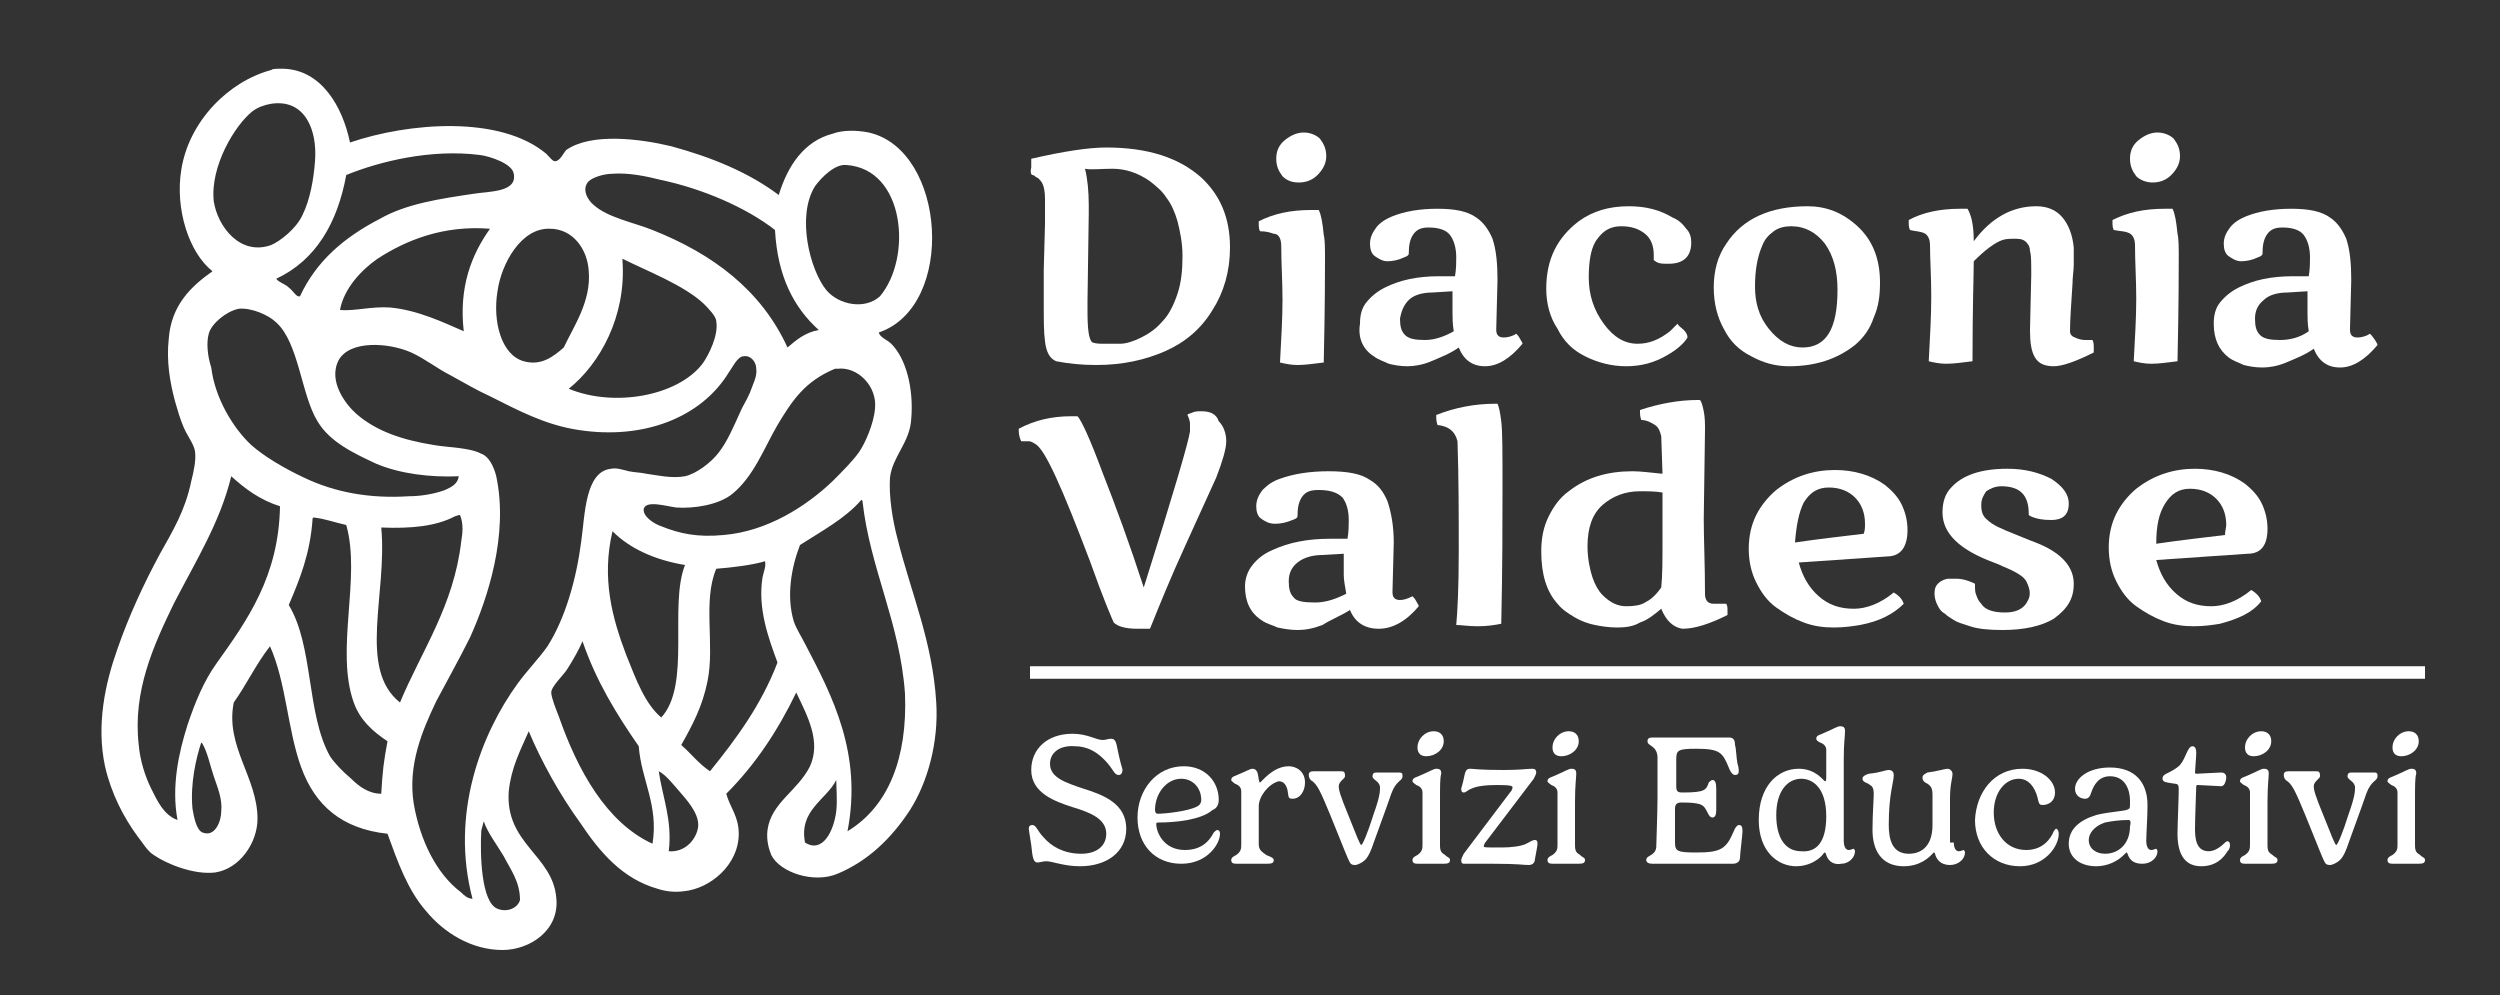 <svg xmlns="http://www.w3.org/2000/svg" xmlns:xlink="http://www.w3.org/1999/xlink" id="Livello_1" x="0px" y="0px" viewBox="0 0 200 79.6" style="enable-background:new 0 0 200 79.6;" xml:space="preserve"><rect x="0" y="0" width="200" height="79.6" fill="#333333" stroke="none"/> <style type="text/css"> .st0{fill:#FFFFFF;} .st1{fill:#FFFFFF;stroke:#FFFFFF;stroke-miterlimit:10;} </style> <path class="st0" d="M74.9,56.2c-0.3-4.9-2-8.7-3.1-13.1c-0.4-1.5-0.7-3.4-0.6-4.9c0.2-1.7,1.6-2.8,1.7-4.7c0.2-2.4-0.4-4.8-1.6-6 c-0.3-0.3-0.9-0.5-1-0.9c6.2-2.1,5.4-14.6-0.8-16c-1-0.2-2.1-0.2-2.9,0.1c-2.3,0.6-3.6,2.6-4.3,4.9c-2.4-1.8-5.3-3-8.6-3.9 c-2.5-0.6-6.4-1.1-8.4,0.3c-0.2,0.2-0.5,0.9-0.9,0.9c-0.2,0-0.4-0.3-0.7-0.6C40,9.2,32.7,9.8,28,11.4c-0.6-2.9-2.3-5.8-5.3-5.9 c-0.1,0-0.1,0-0.2,0h-0.1c-0.3,0-0.6,0-0.7,0.1c-3.4,0.9-6.6,4.1-7.2,8c-0.5,3.1,0.6,6.6,2.5,8.1c-1.7,1.2-3.3,2.7-3.5,5.4 c-0.2,1.8,0.1,3.5,0.5,5c0.2,0.7,0.4,1.4,0.7,2.1c0.3,0.7,0.8,1.3,0.9,1.9c0.1,0.7-0.1,1.6-0.3,2.4c-0.5,2.4-1.5,4-2.5,5.8 c-1.3,2.4-2.5,5-3.4,7.6c-1,2.8-1.7,6.1-1,9.4c0.5,2.2,1.5,4.1,2.6,5.6c0.4,0.5,0.8,1.2,1.3,1.5c1,0.7,3.2,1.6,4.9,1.4 c2-0.3,3.4-2.4,3.4-4.3c0-3.3-2.6-5.8-1.9-9.3c1-1.4,1.8-3.1,2.9-4.5c1.3,2.9,1.4,6.7,2.5,9.7c1.1,3,3.2,4.9,6.9,5.3 c0.8,2.2,1.6,4.5,3.1,6.2c1.4,1.7,3.6,3.1,6.1,3.1c2.2,0,4.6-1.6,4.3-4.2c-0.3-3.4-4.1-4.3-3.8-8.5c0.2-1.9,0.9-3.2,1.6-4.8 c1,2.4,2.5,5.1,4.1,7.3c1.6,2.4,3.4,4.5,6.2,5.3c0.6,0.2,1.3,0.3,2.1,0.2c2.1-0.2,4.4-2.1,4.4-4.6c0-1.4-0.7-2.1-1-3.2 c2.3-2.3,4.1-5,5.6-8.1c0.9,1.9,2,3.9,1.1,5.9c-1,2-3.1,2.9-3.4,5.1c-0.1,0.8,0.1,1.5,0.3,2c0.7,1.4,3.4,2.3,5.3,1.5 c2.4-1,4.3-2.8,5.8-5.1C74.2,62.6,75.1,59.4,74.9,56.2z M65.2,14.9c0.5-0.7,1.6-1.8,2.5-1.7c4.7,0.3,5.3,7.4,2.7,10.5 c-1.2,1.1-3.3,0.7-4.3-0.5C64.8,21.6,63.7,17.3,65.2,14.9z M70,32.7c-0.1,1.2-0.8,2.8-1.3,3.5c-0.5,0.7-1.3,1.5-2.1,2.3 c-2.1,2-5.2,4-8.7,4.3c-2.1,0.2-3.5-0.1-5-0.7c-0.6-0.2-1.5-0.8-1.4-1.4c0.2-0.7,1.8-0.2,2.6-0.1c1.4,0.1,3.4-0.2,4.5-1.1 c1.7-1.4,2.5-3.6,3.6-5.5c1.2-2,2.2-3.5,4.6-4.5c0,0,0.1,0,0.2,0C68.6,29.3,70.2,30.9,70,32.7z M47.1,14.5c0.3-0.3,1.2-0.6,1.9-0.6 c1.3-0.1,2.7,0.2,3.9,0.5c3.3,0.7,6.8,2.2,9.1,4c0.2,3.7,1.5,6.2,3.5,8c-1.1,0.2-1.8,0.8-2.5,1.4c-2.1-4.6-6-7.5-10.8-9.4 c-1.5-0.6-3.6-1-4.7-2C47,16,46.5,15.1,47.1,14.5z M49.8,20.9v-0.2c2,1,4.9,2.1,6.5,3.6c0.3,0.3,1,1,1,1.4c0.2,1.1-0.6,2.7-1.1,3.4 c-2,2.6-7.1,3.5-10.7,2C48,29.1,50.1,25.3,49.8,20.9z M44,18.3c1.8,0,3,1.6,3.1,3.4c0.2,2.4-1.2,4.4-2,6.1c-0.8,0.7-1.8,1.5-3.2,1.1 c-1.8-0.5-2.5-3.2-2.1-5.6C40.1,21.1,41.7,18.2,44,18.3z M27.7,14c2.7-1.1,6.8-2.1,10.7-1.6c0.8,0.1,2.6,0.7,2.7,1.5 c0.3,1.5-2,1.4-3.2,1.6c-2.7,0.4-5.4,0.8-7.5,2c-2.9,1.5-5.1,3.4-6.4,6.2c-0.3,0.1-0.5-0.4-0.9-0.7c-0.3-0.3-0.8-0.4-1-0.7 C25.3,20.8,27,17.8,27.7,14z M37.1,26.5c-1.6-0.7-3.7-1.7-5.9-1.9c-1.5-0.1-2.8,0.3-4,0.2c0.3-1.7,1.7-3.2,3-4.1 c2.3-1.5,5.3-2.7,9-2.4C37.7,20.4,36.7,23,37.1,26.5z M20.2,8.9c0.4-0.3,0.9-0.5,1.5-0.6c2.7-0.4,3.7,2.1,3.5,4.6 c-0.1,1.4-0.4,3.1-1,4.3c-0.5,1.1-1.8,2.1-2.5,2.4c-2.5,0.9-4.3-1.5-4.6-3.5C16.8,13.3,18.8,10,20.2,8.9z M16.7,26.7 c0.2-0.8,1.4-1.8,2.4-2c1-0.1,2.4,0.5,3,1.1c1.8,1.6,2,5.8,3.3,7.9c1,1.7,3,2.6,4.7,3.4c1.9,0.8,4.3,1.1,6.6,1 c-0.1,0.7-0.7,0.9-1.1,1.1c-0.8,0.3-1.9,0.5-2.9,0.5c-3.1,0.2-5.9-0.3-8.4-1.5c-1.5-0.7-3.2-1.7-4.2-2.6c-1.4-1.3-2.9-3.7-3.2-6.2 C16.6,28.5,16.5,27.4,16.7,26.7z M16.2,66.6c-0.5-0.2-0.7-1.3-0.8-1.9c-0.2-2,0.3-4.1,0.7-5.3c0,0,0,0,0.1,0.1 c0.4,0.7,0.6,1.7,0.9,2.6c0.3,0.9,0.7,1.8,0.6,2.8C17.7,65.7,17.2,67,16.2,66.6z M17.3,53.1c-1,1.4-1.7,3.1-2.3,4.9 c-0.7,2.2-1.3,4.9-0.8,7.6c-1.1-0.4-1.6-1.5-2.1-2.5c-0.5-1-0.9-2.3-1-3.5c-0.5-4.3,1.2-8,2.8-11.3c1.8-3.5,3.7-6.5,4.6-10.2 c1.1,1,2.3,1.9,3.9,2.4C22.3,46.1,19.8,49.6,17.3,53.1z M30.5,63.5c-1,0-1.8-0.6-2.4-1.2c-0.6-0.5-1.3-1.2-1.7-1.8 c-1.9-3.4-1.3-8.8-3.3-12.1c0.9-2.1,1.7-4.1,1.9-6.8c0-0.1,0-0.2,0.1-0.2c0.9,0.1,1.7,0.4,2.6,0.6c1.2,4.2-0.9,10,0.6,14.2 c0.5,1.4,1.5,2.3,2.7,3.1C30.7,60.9,30.6,61.7,30.5,63.5z M30.5,42.2c2.4,0.1,4.4-0.1,5.9-0.9c0.1,0,0.2-0.1,0.4-0.1 c0.3,0.7,0.2,1.5,0.1,2.1c-0.6,5.2-3.2,8.8-4.9,12.9C28.6,53.5,31,47.5,30.5,42.2z M41.6,72c-0.2,0.7-1.1,1-1.8,0.7 c-1.3-0.5-1.4-4.3-1.3-6.2c0-0.1,0.1-0.4,0.2-0.8c0.3,0.9,1,1.8,1.6,2.8C40.8,69.5,41.6,70.5,41.6,72z M41.4,54.7 c-2.9,4-5.4,10.4-3.6,17.2c-0.4,0-0.7-0.3-0.9-0.5c-2-1.5-3.3-4.2-3.8-7.1c-0.5-3.1,0.7-5.9,1.8-8.2c0.9-1.7,1.8-3.3,2.7-5.1 c1.4-3.1,3.1-8.2,2.1-12.9c-0.2-0.8-0.6-1.6-1.2-1.8c-0.9-0.5-2.7-0.5-3.8-0.7c-2.5-0.4-4.6-1.1-6.2-2.5c-0.8-0.7-2.3-2.6-1.4-4.3 c0.9-1.6,4-1.4,5.8-0.6c1.1,0.5,2.1,1.3,3.1,1.8c1.1,0.6,2.1,1.2,3.2,1.7c2.2,1.1,4.4,2.3,7.1,2.7c5.2,0.8,9.8-1,12-4.6 c0.3-0.4,0.7-1.3,1.2-1.3c0.5-0.1,1,0.4,1,1c0.1,0.6-0.3,1.3-0.5,1.9c-0.3,0.7-0.6,1.1-0.8,1.6c-0.5,1.1-1,2.3-1.7,3.2 c-0.6,0.8-1.8,1.7-2.7,1.9c-1.1,0.2-2.3-0.1-3.1-0.2c-0.4-0.1-0.9-0.1-1.4-0.2c-0.4-0.1-1-0.3-1.4-0.2c-2.1,0.2-2.1,3.7-2.4,5.8 c-0.4,3.1-1.3,6.2-2.7,8.4C43.1,52.7,42.2,53.6,41.4,54.7z M52.2,67.5c-3.7-1.7-6-5.9-7.5-10.2c-0.2-0.5-0.6-1.5-0.6-1.9 c0-0.5,1-1.4,1.3-1.9c0.5-0.8,0.9-1.5,1.2-2.2c1.1,3.2,2.7,5.8,4.5,8.4C51.3,62.4,52.7,64.4,52.2,67.5z M50.1,52.4 c-1.1-2.9-2-6.1-1.1-9.9c1.4,1.4,3.4,2.3,5.8,2.7c-1.3,3.3,0.5,9.6-1.9,12.2C51.6,56.3,50.9,54.4,50.1,52.4z M55.8,66.4 c-0.2,0.8-1,1.8-2.3,1.7c0.3-2.5-0.5-4.3-0.8-6.4c0.6,0.3,1.2,1.1,1.9,1.9C55.2,64.3,56.1,65.4,55.8,66.4z M56.8,61.7 c-0.9-0.6-1.5-1.4-2.3-2.1c0.9-1.6,1.7-3.1,2.1-5.1c0.6-2.9-0.4-6.4,0.7-9c1.3-0.1,2.9-0.3,3.9-0.6c0.1,0.4-0.1,0.8-0.2,1.3 c-0.4,2.5,0.5,4.9,1.2,6.8C60.9,56.4,58.9,59.1,56.8,61.7z M66.9,64.9c-0.2,1.6-1.1,3.4-2.5,2.5c-0.5-2.6,1.7-3.4,2.5-5 C66.9,62.9,67,64.1,66.9,64.9z M67.8,66.5c1.2-6.2-1.2-10.8-3.4-15c-0.3-0.6-0.7-1.2-0.9-1.8c-0.6-2-0.2-4.3,0.5-6.1 c1.7-1.1,3.6-2.1,4.9-3.6c0,0,0.1,0,0.1,0.1c0.6,5.4,3,9.7,3.4,15.4C72.6,60.6,71.1,64.5,67.8,66.5z"></path> <path class="st0" d="M82.6,14c0,0,0.1,0,0.2,0.1s0.2,0.1,0.3,0.2c0.1,0.1,0.2,0.2,0.3,0.4c0.1,0.2,0.2,0.6,0.2,1.2c0,0.6,0,1.3,0,2 l-0.1,3.7v2.7c0,1.3,0,2.3,0.1,3c0.1,0.9,0.4,1.4,0.9,1.6c1,0.2,2.1,0.3,3.2,0.3c2.1,0,3.9-0.4,5.5-1.1c1.6-0.7,2.9-1.8,3.8-3.3 c0.9-1.4,1.4-3.1,1.4-5c0-2.4-0.8-4.2-2.3-5.6c-1.8-1.6-4.3-2.4-7.6-2.4c-1.4,0-3.4,0.3-6,0.9c0,0.1,0,0.3,0,0.7 C82.4,13.8,82.5,14,82.6,14z M89,13.5c1,0,2,0.3,3,1c0.5,0.4,1,0.8,1.3,1.3c0.4,0.5,0.7,1.2,0.9,1.9c0.2,0.8,0.4,1.7,0.4,2.8 c0,1.1-0.1,2.1-0.4,3c-0.3,0.9-0.7,1.7-1.2,2.2c-0.5,0.6-1.1,1-1.7,1.3c-0.6,0.3-1.2,0.5-1.7,0.5c-0.5,0-1,0-1.3,0 c-0.3,0-0.6,0-0.9-0.1c-0.3-0.2-0.4-1.1-0.4-2.5v-0.8l0.1-7v-0.7c0-1.1-0.1-2.1-0.3-2.9C87.3,13.6,88,13.5,89,13.5z"></path> <path class="st0" d="M103.9,14.6c0.6,0,1.1-0.2,1.5-0.6c0.4-0.4,0.7-0.9,0.7-1.5c0-0.6-0.2-1-0.5-1.4c-0.3-0.3-0.8-0.5-1.3-0.5 c-0.5,0-1,0.2-1.5,0.6c-0.5,0.4-0.7,0.9-0.7,1.5c0,0.6,0.2,1,0.5,1.4C102.9,14.4,103.3,14.6,103.9,14.6z"></path> <path class="st0" d="M102.5,19.7c0,1.4,0.1,2.8,0.1,4.3c0,1.5-0.1,3.1-0.2,5c0.4,0.1,0.9,0.2,1.4,0.2c0.6,0,1.3-0.1,2.1-0.2 c0.1-4.6,0.1-7.3,0.1-8.2c0-0.9,0-1.6-0.1-2c-0.1-1-0.2-1.6-0.4-2c-0.1,0-0.3,0-0.6,0c-1.7,0-3,0.3-4.2,0.9c0,0.1,0,0.2,0,0.3 s0,0.3,0.1,0.5c0.5,0,0.8,0.1,1.1,0.2C102.3,18.7,102.5,19.1,102.5,19.7z"></path> <path class="st0" d="M109.9,28.5c0.4,0.3,0.8,0.4,1.2,0.6c0.4,0.1,0.9,0.2,1.5,0.2c0.5,0,1.2-0.1,1.9-0.4c0.7-0.3,1.5-0.6,2.2-1.1 c0.4,1,1.1,1.5,2.1,1.5c1,0,2-0.6,3-1.8c0-0.1-0.1-0.2-0.2-0.4c-0.1-0.2-0.2-0.3-0.3-0.4c-0.3,0.2-0.7,0.3-1,0.3 c-0.4,0-0.6-0.2-0.6-0.6v-0.1l0.1-3.9c0-1.3-0.1-2.4-0.4-3.3c-0.3-0.7-0.7-1.3-1.3-1.7c-0.7-0.5-1.7-0.7-3.1-0.7 c-1.4,0-2.6,0.2-3.6,0.6c-0.5,0.2-1,0.5-1.3,0.9c-0.3,0.4-0.5,0.8-0.5,1.3c0,0.4,0.1,0.8,0.4,1c0.3,0.2,0.6,0.4,1,0.4 c0.4,0,0.9-0.1,1.3-0.3c0.3-0.1,0.4-0.2,0.4-0.3c0-0.7,0.1-1.2,0.4-1.6c0.3-0.4,0.7-0.5,1.2-0.5c0.8,0,1.4,0.2,1.7,0.6 c0.3,0.4,0.5,1,0.5,1.8c0,0.4,0,0.9-0.1,1.5l-1.3,0c-1.7,0-3.1,0.3-4.3,0.9c-0.6,0.3-1.1,0.7-1.5,1.2c-0.4,0.5-0.5,1.1-0.5,1.7 C108.6,27.1,109.1,28,109.9,28.5z M112.7,24c0.4-0.4,1.1-0.6,1.9-0.6l1.6-0.1c0,0.7,0,1.3,0,1.7c0,0.4,0,0.9,0.1,1.5 c-0.7,0.4-1.5,0.7-2.3,0.7c-0.8,0-1.3-0.1-1.6-0.4c-0.3-0.3-0.4-0.7-0.4-1.3C112.1,24.9,112.3,24.4,112.7,24z"></path> <path class="st0" d="M126.8,28.5c1,0.5,2.1,0.8,3.3,0.8c1.2,0,2.3-0.3,3.3-0.9c0.7-0.4,1.3-0.9,1.6-1.4c0-0.2-0.1-0.4-0.3-0.6 c-0.2-0.2-0.4-0.3-0.5-0.5c-0.2,0.2-0.4,0.4-0.6,0.6c-0.9,0.7-1.7,1-2.6,1c-1,0-1.9-0.5-2.7-1.6c-0.8-1.1-1.2-2.3-1.2-3.7 c0-1.4,0.2-2.5,0.7-3.1c0.5-0.7,1.1-1,1.9-1c0.8,0,1.4,0.2,1.9,0.6c0.5,0.4,0.7,1,0.7,1.7c0,0.2,0,0.3,0,0.4c0,0,0.1,0.1,0.3,0.2 c0.2,0.1,0.5,0.1,0.9,0.1c1.2,0,1.8-0.6,1.8-1.7c0-0.4-0.1-0.8-0.4-1.1c-0.3-0.4-0.6-0.7-1.1-0.9c-1-0.6-2.1-0.9-3.5-0.9 c-1.6,0-2.9,0.4-4,1.2c-1.7,1.3-2.6,3-2.6,5.4c0,1.2,0.3,2.3,0.9,3.2C125.1,27.3,125.8,28,126.8,28.5z"></path> <path class="st0" d="M140.1,28.5c0.9,0.5,1.9,0.8,3,0.8c2.2,0,3.9-0.6,5.3-1.7c0.7-0.6,1.2-1.3,1.5-2.2c0.4-0.9,0.5-1.8,0.5-2.8 c0-1.9-0.6-3.4-1.8-4.5c-1.2-1.1-2.5-1.6-4-1.6c-3,0-5.2,1-6.5,3c-0.7,1-1,2.2-1,3.5c0,1.3,0.3,2.4,0.8,3.3 C138.4,27.3,139.1,28,140.1,28.5z M141,19.6c0.2-0.5,0.5-0.8,0.9-1.1c0.4-0.3,0.9-0.4,1.4-0.4c1.1,0,2,0.5,2.7,1.4 c0.7,1,1,2.2,1,3.7c0,3.1-0.9,4.6-2.8,4.6c-1,0-1.9-0.5-2.7-1.5c-0.8-1-1.1-2.1-1.1-3.4C140.4,21.6,140.6,20.5,141,19.6z"></path> <path class="st0" d="M153.8,18.6c0.4,0.1,0.6,0.5,0.6,1c0,1.1,0.1,2.5,0.1,4.1c0,1.6-0.1,3.3-0.2,5.2c0.4,0.1,0.9,0.2,1.4,0.2 c0.6,0,1.3-0.1,2.1-0.2c0-4.3,0.1-7,0.1-8c0.9-0.9,1.7-1.5,2.3-1.7c0.3-0.1,0.6-0.1,1.1-0.1c0.4,0,0.7,0.1,0.9,0.4 c0.1,0.1,0.2,0.3,0.2,0.6c0.1,0.3,0.1,0.9,0.1,1.9l-0.1,4.4c0,1,0.1,1.7,0.4,2.2c0.3,0.5,0.8,0.7,1.5,0.7c0.7,0,1.8-0.4,3.2-1.1 c0-0.1,0-0.2,0-0.4c0-0.2,0-0.4-0.1-0.6c-0.1,0-0.3,0-0.6,0c-0.3,0-0.6-0.1-0.8-0.2c-0.3-0.1-0.4-0.3-0.4-0.5c0-0.9,0.1-2.2,0.2-3.8 c0-0.5,0.1-1.1,0.1-1.5c0-0.5,0-0.9,0-1.4c-0.1-1-0.4-1.8-0.9-2.4c-0.5-0.6-1.2-0.9-2.1-0.9c-1.9,0-3.6,0.9-5,2.8 c0-1.3-0.2-2.1-0.5-2.6c-0.1,0-0.3,0-0.6,0c-1.6,0-3,0.3-4.1,0.9c0,0.1,0,0.2,0,0.3c0,0.1,0,0.3,0.1,0.5 C153.2,18.5,153.5,18.5,153.8,18.6z"></path> <path class="st0" d="M170.2,18.6c0.4,0.1,0.6,0.5,0.6,1c0,1.4,0.1,2.8,0.1,4.3c0,1.5-0.1,3.1-0.2,5c0.4,0.1,0.9,0.2,1.4,0.2 c0.6,0,1.3-0.1,2.1-0.2c0.1-4.6,0.1-7.3,0.1-8.2c0-0.9,0-1.6-0.1-2c-0.1-1-0.2-1.6-0.4-2c-0.1,0-0.3,0-0.6,0c-1.7,0-3,0.3-4.2,0.9 c0,0.1,0,0.2,0,0.3s0,0.3,0.1,0.5C169.6,18.5,170,18.5,170.2,18.6z"></path> <path class="st0" d="M172.2,14.6c0.6,0,1.1-0.2,1.5-0.6c0.4-0.4,0.7-0.9,0.7-1.5c0-0.6-0.2-1-0.5-1.4c-0.3-0.3-0.8-0.5-1.3-0.5 c-0.5,0-1,0.2-1.5,0.6c-0.5,0.4-0.7,0.9-0.7,1.5c0,0.6,0.2,1,0.5,1.4C171.2,14.4,171.7,14.6,172.2,14.6z"></path> <path class="st0" d="M189.6,26.7c-0.3,0.2-0.7,0.3-1,0.3c-0.4,0-0.6-0.2-0.6-0.6v-0.1l0.1-3.9c0-1.3-0.1-2.4-0.4-3.3 c-0.3-0.7-0.7-1.3-1.3-1.7c-0.7-0.5-1.7-0.7-3.1-0.7c-1.4,0-2.6,0.2-3.6,0.6c-0.5,0.2-1,0.5-1.3,0.9c-0.3,0.4-0.5,0.8-0.5,1.3 c0,0.4,0.1,0.8,0.4,1c0.3,0.2,0.6,0.4,1,0.4c0.4,0,0.9-0.1,1.3-0.3c0.3-0.1,0.4-0.2,0.4-0.3c0-0.7,0.1-1.2,0.4-1.6 c0.3-0.4,0.7-0.5,1.2-0.5c0.8,0,1.4,0.2,1.7,0.6c0.3,0.4,0.5,1,0.5,1.8c0,0.4,0,0.9-0.1,1.5l-1.3,0c-1.7,0-3.1,0.3-4.3,0.9 c-0.6,0.3-1.1,0.7-1.5,1.2c-0.4,0.5-0.5,1.1-0.5,1.7c0,1.2,0.4,2.1,1.2,2.7c0.4,0.3,0.8,0.4,1.2,0.6c0.4,0.1,0.9,0.2,1.5,0.2 c0.5,0,1.2-0.1,1.9-0.4c0.7-0.3,1.5-0.6,2.2-1.1c0.4,1,1.1,1.5,2.1,1.5c1,0,2-0.6,3-1.8c0-0.1-0.1-0.2-0.2-0.4 C189.8,26.9,189.7,26.8,189.6,26.7z M182.4,27.2c-0.8,0-1.3-0.1-1.6-0.4c-0.3-0.3-0.4-0.7-0.4-1.3c0-0.6,0.2-1.1,0.7-1.5 c0.4-0.4,1.1-0.6,1.9-0.6l1.6-0.1c0,0.7,0,1.3,0,1.7c0,0.4,0,0.9,0.1,1.5C184,27,183.2,27.2,182.4,27.2z"></path> <path class="st0" d="M96.1,32.9c-0.2,0-0.5,0-0.7,0.1c-0.2,0.1-0.4,0.1-0.4,0.2c0.1,0.2,0.2,0.5,0.2,0.7c0,0.3,0,0.5,0,0.6 c-0.1,0.8-1.3,4.9-3.7,12.5c-1.1-3.4-2.2-6.4-3.3-9.2c-1-2.7-1.7-4.2-2-4.5c-0.1,0-0.3,0-0.5,0c-1.5,0-2.9,0.3-4.2,1 c0,0.3,0,0.6,0.2,1c0,0,0.1,0,0.2,0c0.1,0,0.2,0,0.4,0c0.2,0,0.3,0.1,0.5,0.2c0.8,0.4,2.2,3.6,4.4,9.4c1.1,3.1,1.8,4.7,1.9,4.9 c0.3,0.3,0.9,0.5,1.9,0.5c0.4,0,0.7,0,1,0c0.8-2,1.7-4.2,2.8-6.6c1.1-2.4,1.9-4.2,2.5-5.5c0.5-1.3,0.8-2.3,0.8-2.9 c0-0.6-0.2-1.2-0.6-1.6C97.3,33.1,96.8,32.9,96.1,32.9z"></path> <path class="st0" d="M108,48.8c0.4,1,1.2,1.5,2.3,1.5c1.1,0,2.2-0.6,3.2-1.8c0-0.1-0.1-0.2-0.2-0.4c-0.1-0.2-0.2-0.3-0.3-0.4 c-0.4,0.2-0.7,0.3-1,0.3c-0.4,0-0.6-0.2-0.6-0.6v-0.1l0.1-3.9c0-1.3-0.2-2.4-0.5-3.3c-0.3-0.7-0.7-1.3-1.4-1.7 c-0.7-0.5-1.8-0.7-3.3-0.7c-1.5,0-2.8,0.2-3.9,0.6c-0.6,0.2-1,0.5-1.4,0.9c-0.3,0.4-0.5,0.8-0.5,1.3c0,0.4,0.1,0.8,0.4,1 c0.3,0.2,0.6,0.4,1.1,0.4c0.5,0,0.9-0.1,1.4-0.3c0.3-0.1,0.4-0.2,0.4-0.3c0-0.7,0.1-1.2,0.4-1.6c0.3-0.4,0.7-0.5,1.3-0.5 c0.9,0,1.5,0.2,1.9,0.6c0.3,0.4,0.5,1,0.5,1.8c0,0.4,0,0.9-0.1,1.5l-1.4,0c-1.8,0-3.3,0.3-4.6,0.9c-0.7,0.3-1.2,0.7-1.6,1.2 c-0.4,0.5-0.6,1.1-0.6,1.7c0,1.2,0.4,2.1,1.3,2.7c0.4,0.3,0.9,0.4,1.3,0.6c0.5,0.1,1,0.2,1.6,0.2c0.6,0,1.2-0.1,2-0.4 C106.4,49.6,107.2,49.3,108,48.8z M103.5,47.8c-0.3-0.3-0.4-0.7-0.4-1.3c0-0.6,0.2-1.1,0.7-1.5c0.5-0.4,1.2-0.6,2-0.6l1.7-0.1 c0,0.7,0,1.3,0,1.7c0,0.4,0.1,0.9,0.2,1.5c-0.8,0.4-1.6,0.7-2.5,0.7C104.3,48.2,103.7,48.1,103.5,47.8z"></path> <path class="st0" d="M118.2,50.1c0.8,0,1.4-0.1,1.9-0.2c0.1-4.5,0.1-8.1,0.1-10.9c0-2.8,0-4.5-0.1-5.3s-0.2-1.2-0.3-1.4h-0.2 c-1.6,0-3.2,0.3-4.7,0.9c0,0.1,0,0.1,0,0.2c0,0.1,0,0.3,0.1,0.6c0.9,0.1,1.4,0.5,1.6,1.3c0.1,3,0.1,5.9,0.1,8.8 c0,2.9-0.1,4.8-0.2,5.9C116.9,50,117.5,50.1,118.2,50.1z"></path> <path class="st0" d="M134.6,50.3c1,0,2.2-0.4,3.6-1.1c0-0.1,0-0.3,0-0.4c0-0.2,0-0.3-0.1-0.5c-0.1,0-0.3,0-0.5,0c-0.2,0-0.4,0-0.5,0 c-0.5,0-0.7-0.3-0.7-0.8c0-2.3-0.1-4.3-0.1-6l0.1-7.1c0-0.5,0-1-0.1-1.5c-0.1-0.5-0.2-0.8-0.3-0.9h-0.2c-1.5,0-3.1,0.3-4.6,0.8 c0,0.1,0,0.1,0,0.2c0,0.1,0,0.3,0.1,0.6c0.4,0,0.8,0.2,1.1,0.4c0.3,0.2,0.4,0.5,0.5,0.9l0.1,3c-1-0.1-1.8-0.2-2.4-0.2 c-2,0-3.7,0.5-5.1,1.6c-0.7,0.5-1.2,1.2-1.6,2c-0.4,0.8-0.6,1.7-0.6,2.8c0,1.8,0.4,3.2,1.3,4.2c0.4,0.5,0.9,0.8,1.4,1.1 c0.5,0.3,1.1,0.5,1.6,0.6c0.5,0.1,1.1,0.2,1.8,0.2c0.7,0,1.3-0.1,1.8-0.4c0.6-0.2,1.1-0.6,1.7-1.1C133.3,49.7,133.9,50.2,134.6,50.3 z M131.6,48.2c-0.3,0.2-0.8,0.3-1.5,0.3c-0.7,0-1.3-0.3-1.9-0.9c-0.3-0.3-0.6-0.8-0.8-1.4c-0.2-0.6-0.4-1.5-0.4-2.5 c0-1.5,0.4-2.6,1.2-3.3c0.8-0.7,1.8-1.1,3-1.1c0.6,0,1.2,0,1.8,0.1c0,1.1,0,2.4,0,3.9s0,2.7-0.1,3.7C132.4,47.7,132,48,131.6,48.2z"></path> <path class="st0" d="M152.3,48.3c-0.1-0.3-0.3-0.6-0.8-0.9c-1.1,0.9-2.2,1.3-3.2,1.3c-1.1,0-2-0.3-2.8-1c-0.8-0.7-1.3-1.6-1.6-2.7 l7.3-0.5c0.9-0.1,1.4-0.8,1.4-2.1c0-0.8-0.2-1.5-0.5-2.1c-0.3-0.6-0.8-1.1-1.3-1.5c-1.1-0.8-2.5-1.2-4-1.2c-1.7,0-3.3,0.5-4.7,1.6 c-0.6,0.5-1.2,1.2-1.6,2c-0.4,0.8-0.6,1.7-0.6,2.7c0,1,0.2,1.9,0.6,2.7c0.4,0.8,0.9,1.5,1.6,2c0.7,0.5,1.4,0.9,2.2,1.2 c0.8,0.3,1.6,0.4,2.4,0.4c0.8,0,1.5-0.1,2.1-0.2C150.4,49.7,151.5,49.1,152.3,48.3z M144.3,40.2c0.5-0.8,1.1-1.2,2-1.2 c0.9,0,1.6,0.3,2.1,0.8c0.5,0.5,0.8,1.2,0.8,2.1c0,0.3,0,0.5-0.1,0.8c-1.6,0.2-3.5,0.4-5.5,0.7C143.7,42.1,143.9,41,144.3,40.2z"></path> <path class="st0" d="M165.9,46.7c0-1.3-0.9-2.4-2.8-3.2c-0.3-0.1-1-0.4-2-0.8c-1-0.4-1.7-0.7-2.1-1.1c-0.4-0.3-0.5-0.7-0.5-1.2 c0-0.5,0.2-0.8,0.4-1.1c0.3-0.2,0.7-0.4,1.2-0.4c1.5,0,2.2,0.7,2.2,2.2v0.1c0,0,0.1,0.1,0.4,0.2c0.3,0.1,0.7,0.2,1.4,0.2 c0.9,0,1.4-0.4,1.4-1.3c0-0.8-0.5-1.4-1.4-2c-1-0.5-2.1-0.8-3.5-0.8c-2.1,0-3.6,0.5-4.5,1.5c-0.5,0.5-0.7,1.2-0.7,2 c0,1.7,1.4,3,4.1,4c0.3,0.1,0.5,0.2,0.7,0.3c1,0.4,1.7,0.8,1.9,1.2c0.3,0.6,0.4,1.1,0.1,1.6c-0.3,0.6-0.9,0.9-1.8,0.9 c-0.9,0-1.6-0.2-1.9-0.7c-0.2-0.2-0.3-0.4-0.4-0.7c-0.1-0.2-0.1-0.5-0.1-0.6s0-0.3,0-0.3c-0.6-0.3-1.1-0.4-1.4-0.4 c-0.4,0-0.6,0-0.8,0c-0.5,0.1-0.9,0.4-1,0.8c-0.1,0.5,0,1,0.3,1.5c0.1,0.2,0.3,0.4,0.5,0.5c0.2,0.2,0.4,0.3,0.7,0.5 c0.3,0.2,0.7,0.3,1.3,0.5c0.6,0.2,1.4,0.3,2.6,0.3c1.7,0,3.1-0.3,4.1-0.9C165.4,48.7,165.9,47.9,165.9,46.7z"></path> <path class="st0" d="M181.4,42.3c0-0.8-0.2-1.5-0.5-2.1c-0.3-0.6-0.8-1.1-1.3-1.5c-1.1-0.8-2.5-1.2-4-1.2c-1.7,0-3.3,0.5-4.7,1.6 c-0.6,0.5-1.2,1.2-1.6,2c-0.4,0.8-0.6,1.7-0.6,2.7c0,1,0.2,1.9,0.6,2.7c0.4,0.8,0.9,1.5,1.6,2c0.7,0.5,1.4,0.9,2.2,1.2 c0.8,0.3,1.6,0.4,2.4,0.4c0.8,0,1.5-0.1,2.1-0.2c1.5-0.4,2.6-0.9,3.3-1.8c-0.1-0.3-0.3-0.6-0.8-0.9c-1.1,0.9-2.2,1.3-3.2,1.3 c-1.1,0-2-0.3-2.8-1c-0.8-0.7-1.3-1.6-1.6-2.7l7.3-0.5C180.9,44.3,181.4,43.6,181.4,42.3z M178,42.8c-1.6,0.2-3.5,0.4-5.5,0.7 c0-1.4,0.2-2.4,0.7-3.2c0.5-0.8,1.1-1.2,2-1.2c0.9,0,1.6,0.3,2.1,0.8c0.5,0.5,0.8,1.2,0.8,2.1C178.1,42.2,178,42.5,178,42.8z"></path> <g> <path class="st0" d="M84,61.1c0,1.1,1.2,1.5,2.7,2c1.6,0.5,3.4,1.2,3.4,3.2c0,1.9-1.6,3-3.7,3c-1.3,0-2.2-0.4-2.7-0.4 c-0.3,0-0.5,0.1-0.7,0.1c-0.3,0-0.4-0.3-0.5-1.4c-0.1-0.7-0.2-1.2-0.2-1.3c0-0.2,0.1-0.3,0.3-0.3c0.3,0,0.4,0.5,0.9,1 c0.6,0.7,1.6,1.3,3,1.3c1.2,0,2-0.6,2-1.6c0-1.2-1.3-1.7-2.6-2.1c-1.6-0.5-3.4-1.2-3.4-3c0-1.7,1.3-2.9,3.3-2.9 c1.2,0,1.9,0.5,2.4,0.5c0.3,0,0.4-0.1,0.7-0.1c0.4,0,0.4,0.4,0.6,1.3c0.2,0.9,0.3,1.1,0.3,1.2c0,0.2-0.1,0.4-0.3,0.4 c-0.3,0-0.4-0.3-0.7-0.7c-1-1.3-2-1.6-2.8-1.6C84.8,59.6,84,60.2,84,61.1z"></path> <path class="st0" d="M92.7,65.8c-0.1,0-0.2,0-0.2,0.1c0,0.7,0.6,2.1,2.3,2.1c1.2,0,1.9-0.6,2.3-1.4c0.1-0.1,0.2-0.2,0.3-0.2 c0.1,0,0.2,0.1,0.2,0.3c0,0.8-1,2.4-3.1,2.4c-2.1,0-3.5-1.5-3.5-3.7c0-2.2,1.5-4.1,3.7-4.1c1.7,0,2.8,1.2,2.8,2.7 c0,0.4-0.2,0.7-0.5,0.8C96.1,65.6,94,65.8,92.7,65.8z M94.5,62.3c-1.2,0-2.1,1.2-2.1,2.5c0,0.2,0.1,0.3,0.2,0.3 c0.6,0,2.5-0.2,3.2-0.6c0.2-0.1,0.3-0.3,0.3-0.5C96.1,63,95.4,62.3,94.5,62.3z"></path> <path class="st0" d="M100.7,64.5v3c0,0.5,0.2,0.6,0.6,0.9c0.2,0.1,0.6,0.2,0.6,0.4c0,0.2-0.1,0.3-0.5,0.3c-0.4,0-0.9,0-1.4,0 c-0.4,0-0.5,0-1.1,0c-0.3,0-0.4-0.1-0.4-0.3c0-0.2,0.2-0.3,0.4-0.4c0.4-0.3,0.4-0.5,0.4-0.9v-4.2c0-0.3-0.2-0.5-0.5-0.6 c-0.1-0.1-0.3-0.2-0.3-0.3c0-0.3,0.3-0.3,0.7-0.5c0.5-0.2,0.8-0.4,1-0.4c0.2,0,0.3,0.1,0.4,0.3c0.1,0.4,0.1,0.8,0.2,0.8 c0.1,0,1-1.3,2.3-1.3c0.6,0,1.3,0.4,1.3,1.3c0,0.7-0.4,1.3-1,1.3c-0.4,0-0.3-0.2-0.4-0.7c-0.1-0.4-0.3-0.7-0.7-0.7 C101.5,62.7,100.7,63.7,100.7,64.5z"></path> <path class="st0" d="M109.9,67.4c-0.2,0.6-0.4,1.1-0.7,1.4c-0.2,0.2-0.6,0.4-0.8,0.4c-0.4,0-0.4-0.2-0.6-0.6 c-0.1-0.2-1.4-3.5-1.8-4.4c-0.3-0.7-0.6-1.4-1-1.7c-0.2-0.1-0.3-0.3-0.3-0.5c0-0.2,0.1-0.3,0.4-0.3c0.3,0,0.6,0,1,0 c0.3,0,0.8,0,1.1,0c0.3,0,0.4,0,0.4,0.4c0,0.2-0.5,0.4-0.5,0.8c0,0.3,0.1,0.7,0.8,2.4c0.6,1.5,0.9,2.3,1,2.3c0.1,0,0.5-0.9,1-2.5 c0.5-1.4,0.5-1.8,0.5-2.1c0-0.5-0.6-0.6-0.6-0.9c0-0.2,0.1-0.3,0.3-0.3c0.2,0,0.7,0,1,0c0.3,0,0.7,0,0.8,0c0.3,0,0.3,0.1,0.3,0.3 c0,0.4-0.5,0.3-0.9,1.4C111,64.4,110,67.1,109.9,67.4z"></path> <path class="st0" d="M115.2,64.2v3.4c0,0.5,0.1,0.6,0.4,0.8c0.2,0.2,0.4,0.2,0.4,0.4c0,0.2-0.1,0.3-0.5,0.3c-0.4,0-0.6,0-1,0 c-0.4,0-0.5,0-1.1,0c-0.3,0-0.4-0.1-0.4-0.3c0-0.2,0.2-0.3,0.4-0.4c0.4-0.3,0.4-0.5,0.4-0.9v-4.1c0-0.3-0.2-0.5-0.5-0.6 c-0.1-0.1-0.3-0.2-0.3-0.3c0-0.3,0.3-0.3,0.7-0.5c0.7-0.3,1-0.5,1.2-0.5c0.3,0,0.4,0.1,0.4,0.4C115.2,62.2,115.2,62.8,115.2,64.2z M114.7,58.5c0.5,0,0.8,0.3,0.8,0.8c0,0.7-0.7,1.2-1.4,1.2c-0.5,0-0.7-0.3-0.7-0.7C113.4,59.1,114,58.5,114.7,58.5z"></path> <path class="st0" d="M120.8,63.4c0.2-0.2,0.2-0.4,0.2-0.4c0-0.1,0-0.2-1.2-0.2c-1,0-1.7,0.1-2.1,0.3c-0.3,0.1-0.4,0.3-0.6,0.3 c-0.2,0-0.2-0.2-0.2-0.3c0-0.1,0.1-0.3,0.2-0.8c0.1-0.4,0.1-0.8,0.5-0.8c0.3,0,0.7,0.1,2.7,0.1c1.3,0,1.9-0.1,2.3-0.1 c0.2,0,0.3,0.1,0.3,0.3c0,0.1-0.1,0.3-0.2,0.5l-3.8,5c-0.1,0.1-0.2,0.3-0.2,0.4c0,0.1,0.1,0.1,1.4,0.1c0.8,0,1.6-0.1,2-0.3 c0.4-0.2,0.5-0.3,0.7-0.3c0.2,0,0.2,0.2,0.2,0.3c0,0.2-0.1,0.6-0.2,1.2c0,0.2-0.1,0.5-0.5,0.5c-0.5,0-0.7-0.1-2.9-0.1 c-1.6,0-1.7,0-2.2,0c-0.2,0-0.3,0-0.3-0.3c0-0.1,0.1-0.3,0.2-0.5L120.8,63.4z"></path> <path class="st0" d="M126,64.2v3.4c0,0.5,0.1,0.6,0.4,0.8c0.2,0.2,0.4,0.2,0.4,0.4c0,0.2-0.1,0.3-0.5,0.3c-0.4,0-0.6,0-1,0 c-0.4,0-0.5,0-1.1,0c-0.3,0-0.4-0.1-0.4-0.3c0-0.2,0.2-0.3,0.4-0.4c0.4-0.3,0.4-0.5,0.4-0.9v-4.1c0-0.3-0.2-0.5-0.5-0.6 c-0.1-0.1-0.3-0.2-0.3-0.3c0-0.3,0.3-0.3,0.7-0.5c0.7-0.3,1-0.5,1.2-0.5c0.3,0,0.4,0.1,0.4,0.4C126.1,62.2,126,62.8,126,64.2z M125.5,58.5c0.5,0,0.8,0.3,0.8,0.8c0,0.7-0.7,1.2-1.4,1.2c-0.5,0-0.7-0.3-0.7-0.7C124.2,59.1,124.8,58.5,125.5,58.5z"></path> <path class="st0" d="M137.3,64.8c0,0.4-0.1,0.6-0.3,0.6c-0.2,0-0.3-0.2-0.4-0.4c-0.3-0.6-0.4-0.8-2.1-0.8c-0.4,0-0.5,0.2-0.5,0.5 v2.7c0,0.7,0.2,0.8,1.7,0.8c2,0,2.4-0.3,3-1.7c0.1-0.3,0.3-0.5,0.4-0.5c0.2,0,0.3,0.1,0.3,0.5c0,0.3-0.2,1.8-0.2,2.1 c0,0.3-0.2,0.5-0.6,0.5c-0.3,0-1.1,0-2.7,0c-2.1,0-3.1,0-3.7,0c-0.3,0-0.5-0.1-0.5-0.3c0-0.4,0.7-0.3,0.8-1c0-0.3,0.1-2.8,0.1-3.9 c0-0.8,0-3.2,0-3.4c-0.1-0.9-0.8-0.8-0.8-1.2c0-0.2,0.1-0.3,0.4-0.3c0.4,0,1,0,3.3,0c1.9,0,2.5,0,2.8,0c0.3,0,0.5,0.1,0.5,0.6 c0.1,0.3,0.1,1,0.2,1.5c0.1,0.3,0.1,0.5,0.1,0.6c0,0.2-0.1,0.3-0.3,0.3c-0.2,0-0.4-0.3-0.5-0.6c-0.5-1.2-0.7-1.5-2.6-1.5 c-1.4,0-1.6,0.1-1.6,0.8v2.2c0,0.4,0.1,0.5,0.5,0.5c1.8,0,1.9-0.2,2.1-0.8c0.1-0.1,0.2-0.2,0.3-0.2c0.2,0,0.3,0.2,0.3,0.7V64.8z"></path> <path class="st0" d="M146.1,68.4c0-0.1-0.1-0.2-0.1-0.2c-0.1,0-0.1,0.1-0.3,0.3c-0.3,0.3-1,0.8-2,0.8c-1.5,0-3-1.2-3-3.7 c0-2.7,1.5-4.1,3.2-4.1c1.4,0,2,1,2.1,1c0.1,0,0.1-0.1,0.1-0.5v-2c0-0.3-0.2-0.5-0.5-0.6c-0.2-0.1-0.3-0.2-0.3-0.3 c0-0.3,0.3-0.3,0.7-0.5c0.7-0.3,1-0.5,1.2-0.5c0.3,0,0.4,0.1,0.4,0.4c0,0.5-0.1,0.8-0.1,2.3v6.5c0,0.3,0.1,0.7,0.4,0.7 c0.2,0,0.3-0.1,0.4-0.1c0,0,0.1,0.1,0.1,0.2c0,0.5-0.5,1-1.1,1C146.8,69.2,146.3,69,146.1,68.4z M146.1,65.3c0-2.3-1.1-3-2-3 c-1.1,0-2,1-2,2.9c0,1.8,0.7,2.9,2,2.9C145.3,68.2,146.1,67.4,146.1,65.3z"></path> <path class="st0" d="M156.3,67.4c0,0.3,0.1,0.7,0.4,0.7c0.2,0,0.3-0.1,0.4-0.1c0,0,0.1,0.1,0.1,0.2c0,0.5-0.5,1-1.2,1 c-0.8,0-1.1-0.5-1.2-0.9c0-0.1-0.1-0.1-0.1-0.1c0,0-0.1,0.1-0.2,0.2c-0.2,0.2-0.9,0.9-2.2,0.9c-1.8,0-2.5-1.3-2.5-2.9 c0-1.2,0.1-2.5,0.1-2.9c0-0.4-0.1-0.6-0.3-0.7c-0.2-0.2-0.6-0.2-0.6-0.5c0-0.2,0.2-0.3,0.5-0.4c1-0.1,1.3-0.3,1.6-0.3 c0.3,0,0.4,0.2,0.4,0.4c0,0.6-0.4,1.5-0.4,4c0,1.2,0.3,2.3,1.6,2.3c1.1,0,1.9-0.7,1.9-2.3v-2.4c0-0.5-0.1-0.7-0.4-0.9 c-0.2-0.1-0.4-0.2-0.4-0.5c0-0.2,0.2-0.3,0.4-0.4c0.8-0.1,1.4-0.3,1.6-0.3c0.2,0,0.4,0.2,0.4,0.4c0,0.4-0.2,0.8-0.2,2V67.4z"></path> <path class="st0" d="M161.8,61.5c1.5,0,2.6,0.9,2.6,1.9c0,0.7-0.5,1-1,1c-0.3,0-0.3-0.2-0.4-0.6c-0.2-0.8-0.7-1.5-1.5-1.5 c-1.1,0-2,1.1-2,2.7c0,1.7,1,3,2.6,3c1.4,0,2-1,2.2-1.5c0.1-0.1,0.1-0.2,0.2-0.2c0.1,0,0.2,0.2,0.2,0.4c0,1-1.1,2.6-3.1,2.6 c-2.1,0-3.6-1.5-3.6-3.7C158.1,63.4,159.5,61.5,161.8,61.5z"></path> <path class="st0" d="M170.3,64.7c0.1,0,0.1-0.1,0.1-0.6c0-1.1-0.5-2-1.6-2c-0.9,0-1.3,0.7-1.5,1.3c-0.1,0.3-0.2,0.5-0.5,0.5 c-0.3,0-0.8-0.2-0.8-0.8c0-0.8,1-1.7,2.8-1.7c2,0,3,1.2,3,3c0,1-0.1,2.3-0.1,2.9c0,0.3,0.1,0.7,0.4,0.7c0.2,0,0.3-0.1,0.4-0.1 c0,0,0.1,0.1,0.1,0.2c0,0.5-0.5,1-1.2,1c-0.6,0-1-0.2-1.2-0.8c0-0.1-0.1-0.1-0.1-0.1s-0.1,0.1-0.2,0.2c-0.5,0.5-1.3,0.9-2.2,0.9 c-1.3,0-2.2-0.7-2.2-1.8c0-1.2,0.9-1.9,2.2-2.3C168.9,64.9,170.2,64.9,170.3,64.7z M170.3,65.6c-0.8,0-1.4,0.1-1.9,0.2 c-0.9,0.3-1.3,0.9-1.3,1.4c0,0.7,0.6,1.1,1.3,1.1c1.1,0,2-0.8,2-2.2C170.5,65.7,170.4,65.6,170.3,65.6z"></path> <path class="st0" d="M175.6,66.3c0,0.8,0.1,1.8,1.1,1.8c0.5,0,1-0.4,1.2-0.6c0.1-0.1,0.2-0.2,0.3-0.2c0.1,0,0.2,0.1,0.2,0.3 c0,0.1,0,0.3-0.2,0.5c-0.3,0.5-0.9,1.2-2.1,1.2c-1.2,0-1.9-0.8-1.9-2.6c0-0.7,0.1-2.9,0.1-3.6c0-0.3-0.1-0.4-0.3-0.4 c-0.6-0.1-1-0.1-1-0.4c0-0.2,0.1-0.3,0.3-0.4c0.4-0.2,0.8-0.4,1.1-0.7c0.5-0.6,0.6-1.5,1-1.5c0.2,0,0.3,0.2,0.3,0.5 c0,0.3-0.1,1.5-0.1,1.6c0,0,0,0.1,0.1,0.1c0.1,0,1.9-0.1,2-0.1c0.2,0,0.4,0.1,0.4,0.4c0,0.2-0.1,0.5-0.2,0.6c0,0-0.1,0.1-0.2,0.1 c-0.1,0-1.7-0.1-1.9-0.1c0,0-0.1,0-0.1,0.1C175.7,63,175.6,65.5,175.6,66.3z"></path> <path class="st0" d="M181.4,64.2v3.4c0,0.5,0.1,0.6,0.4,0.8c0.2,0.2,0.4,0.2,0.4,0.4c0,0.2-0.1,0.3-0.5,0.3s-0.6,0-1,0 c-0.4,0-0.5,0-1.1,0c-0.3,0-0.4-0.1-0.4-0.3c0-0.2,0.2-0.3,0.4-0.4c0.4-0.3,0.4-0.5,0.4-0.9v-4.1c0-0.3-0.2-0.5-0.5-0.6 c-0.1-0.1-0.3-0.2-0.3-0.3c0-0.3,0.3-0.3,0.7-0.5c0.7-0.3,1-0.5,1.2-0.5c0.3,0,0.4,0.1,0.4,0.4C181.5,62.2,181.4,62.8,181.4,64.2z M180.9,58.5c0.5,0,0.8,0.3,0.8,0.8c0,0.7-0.7,1.2-1.4,1.2c-0.5,0-0.7-0.3-0.7-0.7C179.6,59.1,180.2,58.5,180.9,58.5z"></path> <path class="st0" d="M187.9,67.4c-0.2,0.6-0.4,1.1-0.7,1.4c-0.2,0.2-0.6,0.4-0.8,0.4c-0.4,0-0.4-0.2-0.6-0.6 c-0.1-0.2-1.4-3.5-1.8-4.4c-0.3-0.7-0.6-1.4-1-1.7c-0.2-0.1-0.3-0.3-0.3-0.5c0-0.2,0.1-0.3,0.4-0.3c0.3,0,0.6,0,1,0 c0.3,0,0.8,0,1.1,0c0.3,0,0.4,0,0.4,0.4c0,0.2-0.5,0.4-0.5,0.8c0,0.3,0.1,0.7,0.8,2.4c0.6,1.5,0.9,2.3,1,2.3c0.1,0,0.5-0.9,1-2.5 c0.5-1.4,0.5-1.8,0.5-2.1c0-0.5-0.6-0.6-0.6-0.9c0-0.2,0.1-0.3,0.3-0.3c0.2,0,0.7,0,1,0c0.3,0,0.7,0,0.8,0c0.3,0,0.3,0.1,0.3,0.3 c0,0.4-0.5,0.3-0.9,1.4C189,64.4,188,67.1,187.9,67.4z"></path> <path class="st0" d="M193.2,64.2v3.4c0,0.5,0.1,0.6,0.4,0.8c0.2,0.2,0.4,0.2,0.4,0.4c0,0.2-0.1,0.3-0.5,0.3c-0.4,0-0.6,0-1,0 c-0.4,0-0.5,0-1.1,0c-0.3,0-0.4-0.1-0.4-0.3c0-0.2,0.2-0.3,0.4-0.4c0.4-0.3,0.4-0.5,0.4-0.9v-4.1c0-0.3-0.2-0.5-0.5-0.6 c-0.1-0.1-0.3-0.2-0.3-0.3c0-0.3,0.3-0.3,0.7-0.5c0.7-0.3,1-0.5,1.2-0.5c0.3,0,0.4,0.1,0.4,0.4C193.2,62.2,193.2,62.8,193.2,64.2z M192.7,58.5c0.5,0,0.8,0.3,0.8,0.8c0,0.7-0.7,1.2-1.4,1.2c-0.5,0-0.7-0.3-0.7-0.7C191.4,59.1,192,58.5,192.7,58.5z"></path> </g> <line class="st1" x1="82.4" y1="53.8" x2="194" y2="53.8"></line> </svg>